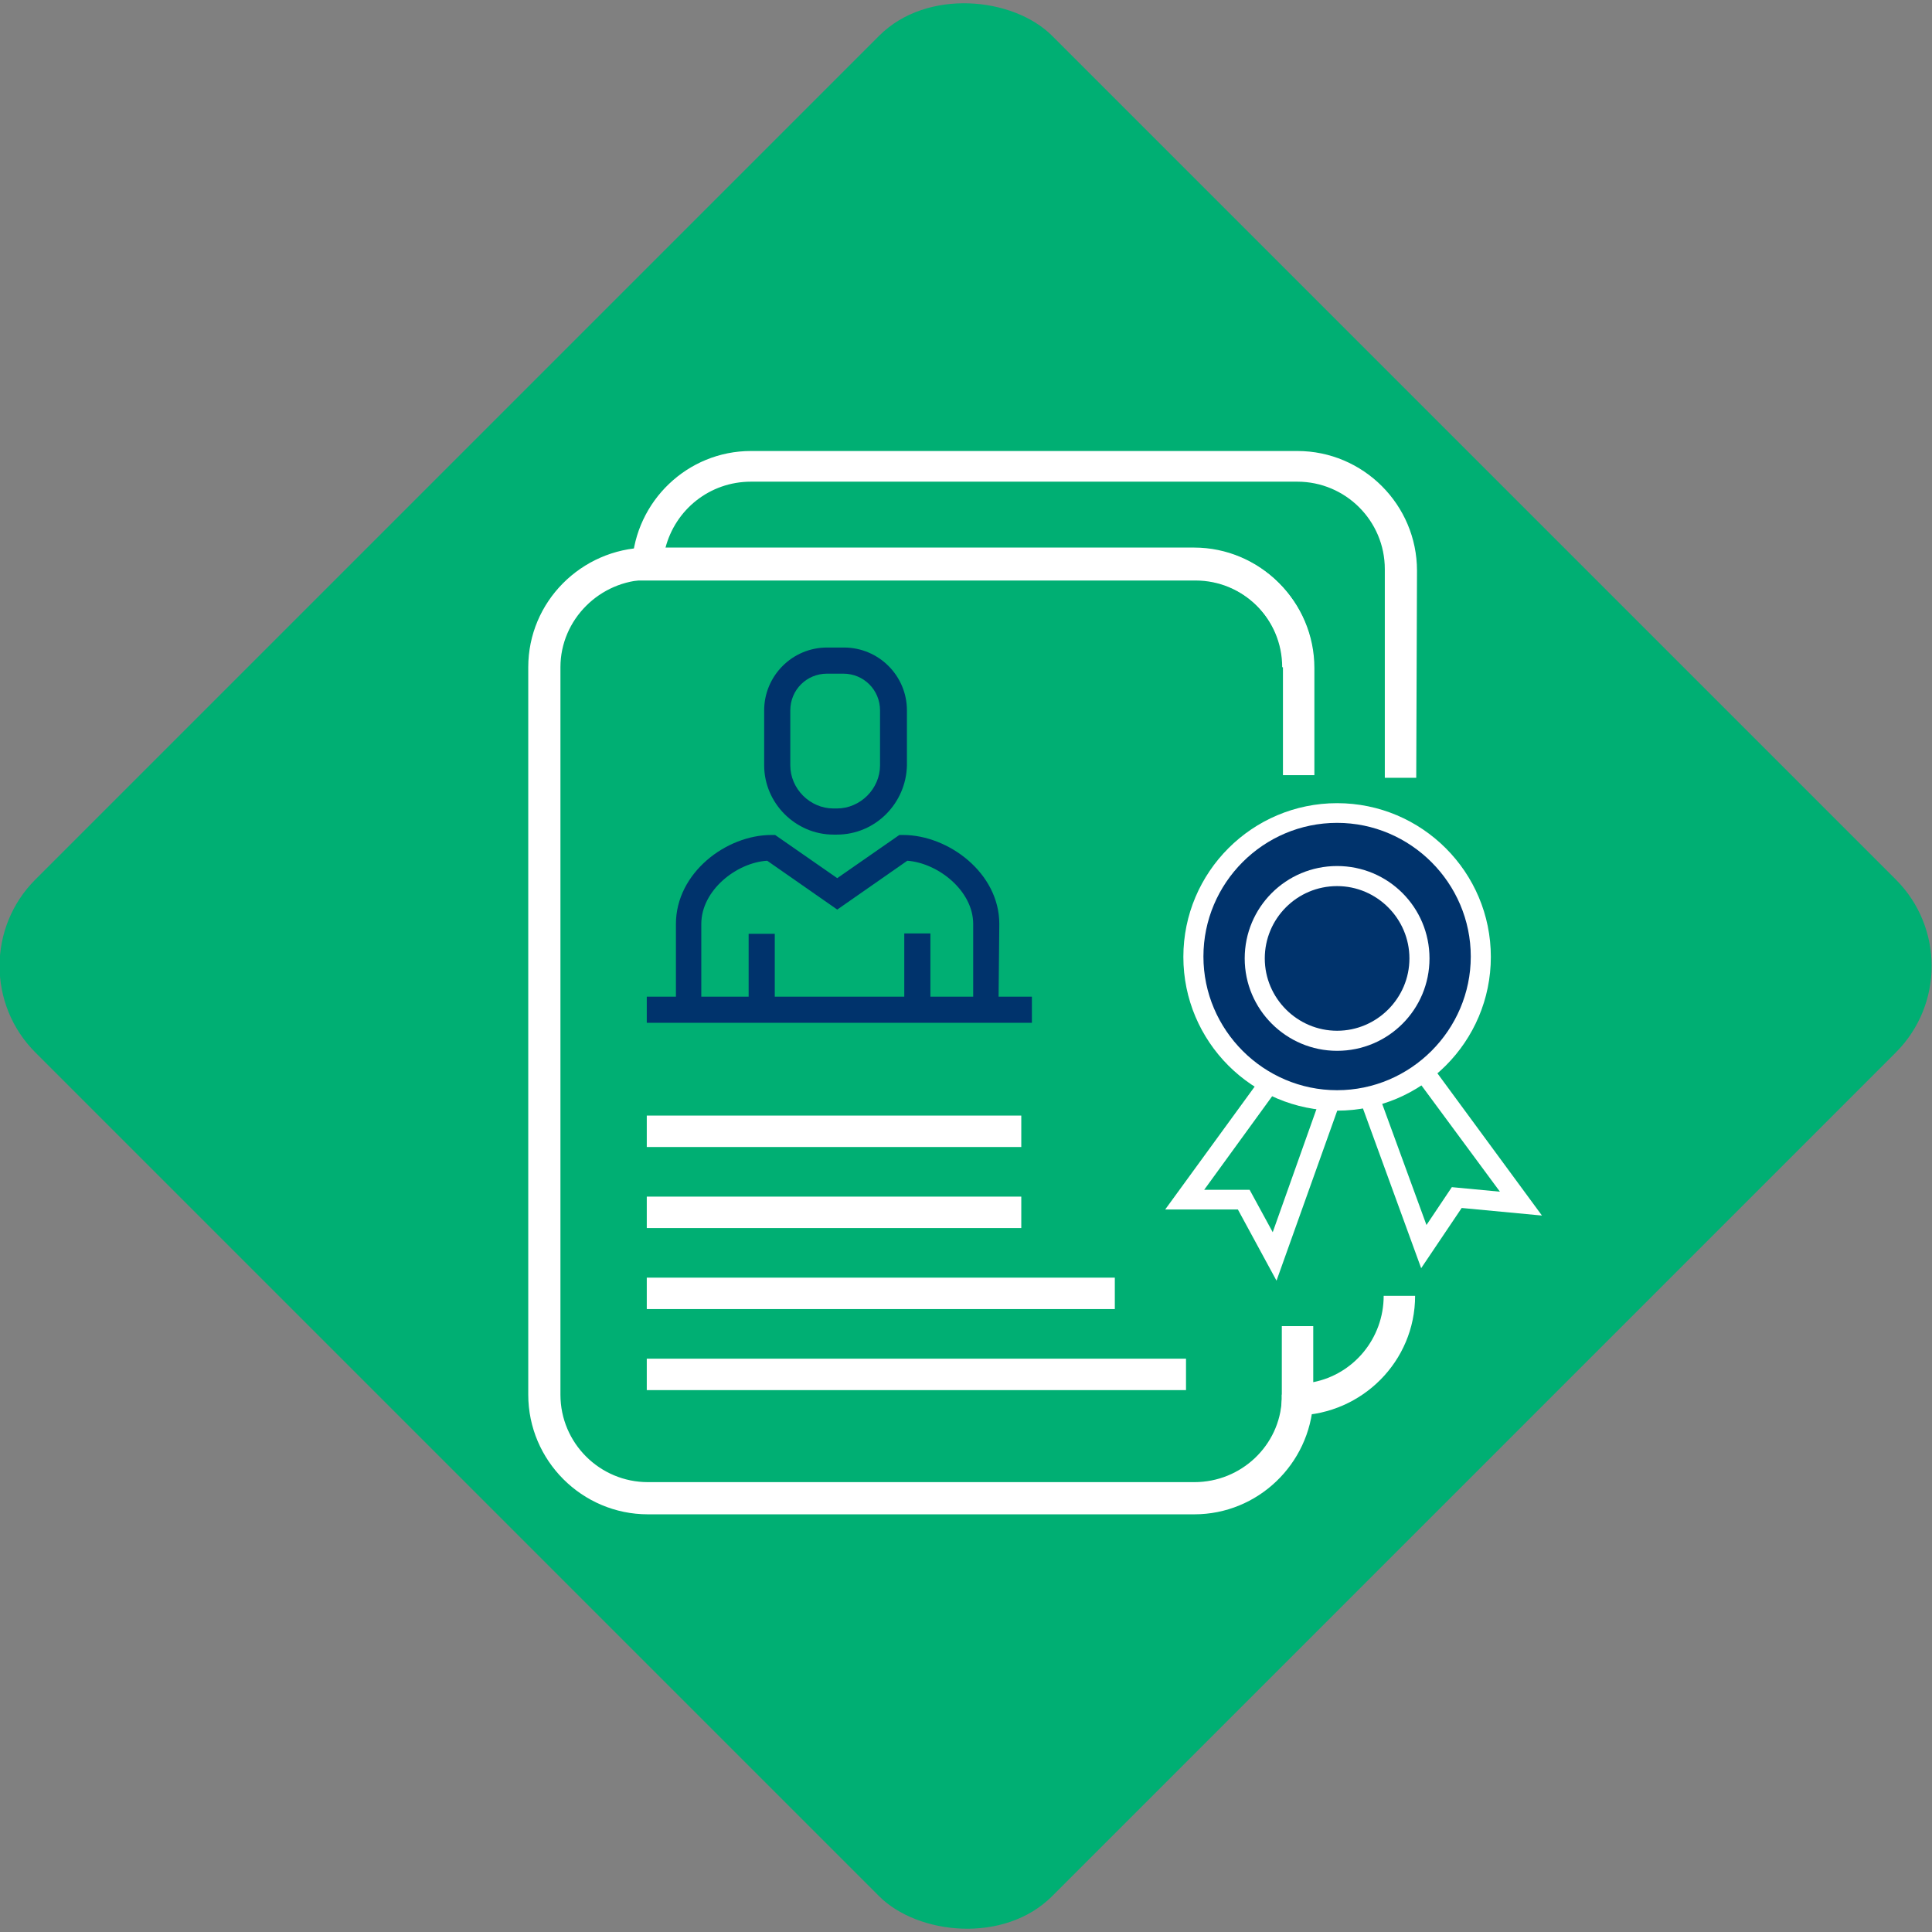 <?xml version="1.0" encoding="UTF-8"?>
<svg id="Layer_2" data-name="Layer 2" xmlns="http://www.w3.org/2000/svg" viewBox="0 0 51.02 51.02">
  <rect x="0" y="0" width="51.02" height="51.02" fill="#808080" stroke="none"/>
  <defs>
    <style>
      .cls-1 {
        fill: #00336c;
      }

      .cls-2 {
        fill: #00af73;
      }

      .cls-3 {
        fill: #fff;
      }
    </style>
  </defs>
  <g id="Layer_1-2" data-name="Layer 1">
    <g id="_01_OFF" data-name="01 OFF">
      <rect class="cls-2" x="6.52" y="6.52" width="37.97" height="37.97" rx="3.23" ry="3.23" transform="translate(-10.57 25.51) rotate(-45)"/>
      <g id="_07_ON" data-name="07 ON">
        <g>
          <rect class="cls-3" x="17.08" y="35.88" width="14.24" height=".83"/>
          <rect class="cls-3" x="17.08" y="33.74" width="12.36" height=".83"/>
          <rect class="cls-3" x="17.08" y="31.6" width="9.89" height=".83"/>
          <rect class="cls-3" x="17.08" y="29.46" width="9.89" height=".83"/>
          <path class="cls-3" d="M31.54,39.99h-14.43c-1.74,0-3.16-1.42-3.16-3.16v-19.21c0-1.73,1.4-3.12,3.11-3.16h14.47c1.74,0,3.16,1.42,3.16,3.16h-.83c0-1.28-1.04-2.31-2.31-2.31h-14.45c-1.26.02-2.3,1.05-2.3,2.31v19.21c0,1.28,1.04,2.31,2.31,2.31h14.43c1.24,0,2.26-.97,2.31-2.19v-.12h.83v.17c-.09,1.67-1.47,2.99-3.14,2.99Z"/>
          <path class="cls-3" d="M37.4,20.54h-.83v-5.51c0-1.28-1.04-2.31-2.31-2.31h-14.43c-1.09,0-2,.74-2.26,1.76h13.98c1.74,0,3.16,1.42,3.16,3.16v2.83h-.83v-2.83c0-1.28-1.04-2.31-2.31-2.31h-14.9l.02-.43c.09-1.67,1.47-2.99,3.14-2.99h14.43c1.74,0,3.16,1.42,3.16,3.16l-.02,5.47h0Z"/>
          <path class="cls-3" d="M33.82,37.4l.03-.45v-1.93h.83v1.48c1.07-.21,1.86-1.16,1.86-2.28h.83c0,1.73-1.4,3.12-3.11,3.16l-.45.02Z"/>
          <g>
            <rect class="cls-1" x="17.08" y="26.32" width="10.17" height=".69"/>
            <g>
              <rect class="cls-1" x="19.77" y="24.66" width=".69" height="2.28"/>
              <rect class="cls-1" x="23.88" y="24.65" width=".69" height="2.28"/>
            </g>
            <path class="cls-1" d="M22.1,22.04h-.09c-1,0-1.83-.83-1.83-1.83v-1.45c0-.91.74-1.66,1.66-1.66h.45c.91,0,1.66.74,1.66,1.66v1.45c-.02,1-.83,1.83-1.85,1.83ZM21.84,17.79c-.54,0-.97.43-.97.97v1.45c0,.62.52,1.14,1.14,1.14h.09c.62,0,1.14-.52,1.14-1.14v-1.45c0-.54-.43-.97-.97-.97h-.43Z"/>
            <path class="cls-1" d="M26.37,26.42h-.67v-2.02c0-.88-.93-1.61-1.74-1.67l-1.85,1.29-1.85-1.29c-.81.05-1.74.78-1.74,1.67v2.02h-.67v-2.02c0-1.35,1.33-2.35,2.52-2.35h.1l1.64,1.14,1.64-1.14h.1c1.19,0,2.54,1,2.54,2.35l-.02,2.02h0Z"/>
          </g>
          <polygon class="cls-3" points="33.71 33.82 32.69 31.94 30.77 31.94 33.45 28.26 33.87 28.57 31.8 31.42 33 31.42 33.61 32.54 34.96 28.74 35.46 28.92 33.71 33.82"/>
          <polygon class="cls-3" points="37.53 33.49 35.97 29.21 36.46 29.04 37.67 32.35 38.34 31.35 39.61 31.47 37.21 28.22 37.64 27.91 40.72 32.1 38.6 31.9 37.53 33.49"/>
          <g>
            <circle class="cls-1" cx="35.31" cy="25.27" r="3.8"/>
            <path class="cls-3" d="M35.31,29.33c-2.24,0-4.06-1.82-4.06-4.06s1.82-4.06,4.06-4.06,4.06,1.82,4.06,4.06-1.82,4.06-4.06,4.06ZM35.31,21.73c-1.95,0-3.53,1.59-3.53,3.53s1.59,3.53,3.53,3.53,3.53-1.59,3.53-3.53-1.59-3.53-3.53-3.53Z"/>
          </g>
          <g>
            <circle class="cls-1" cx="35.31" cy="25.32" r="2.18"/>
            <path class="cls-3" d="M35.31,27.75c-1.34,0-2.44-1.09-2.44-2.44s1.09-2.44,2.44-2.44,2.44,1.09,2.44,2.44-1.09,2.44-2.44,2.44ZM35.31,23.4c-1.06,0-1.91.86-1.91,1.91s.86,1.91,1.91,1.91,1.91-.86,1.91-1.91-.86-1.91-1.91-1.91Z"/>
          </g>
        </g>
      </g>
    </g>
  </g>
</svg>